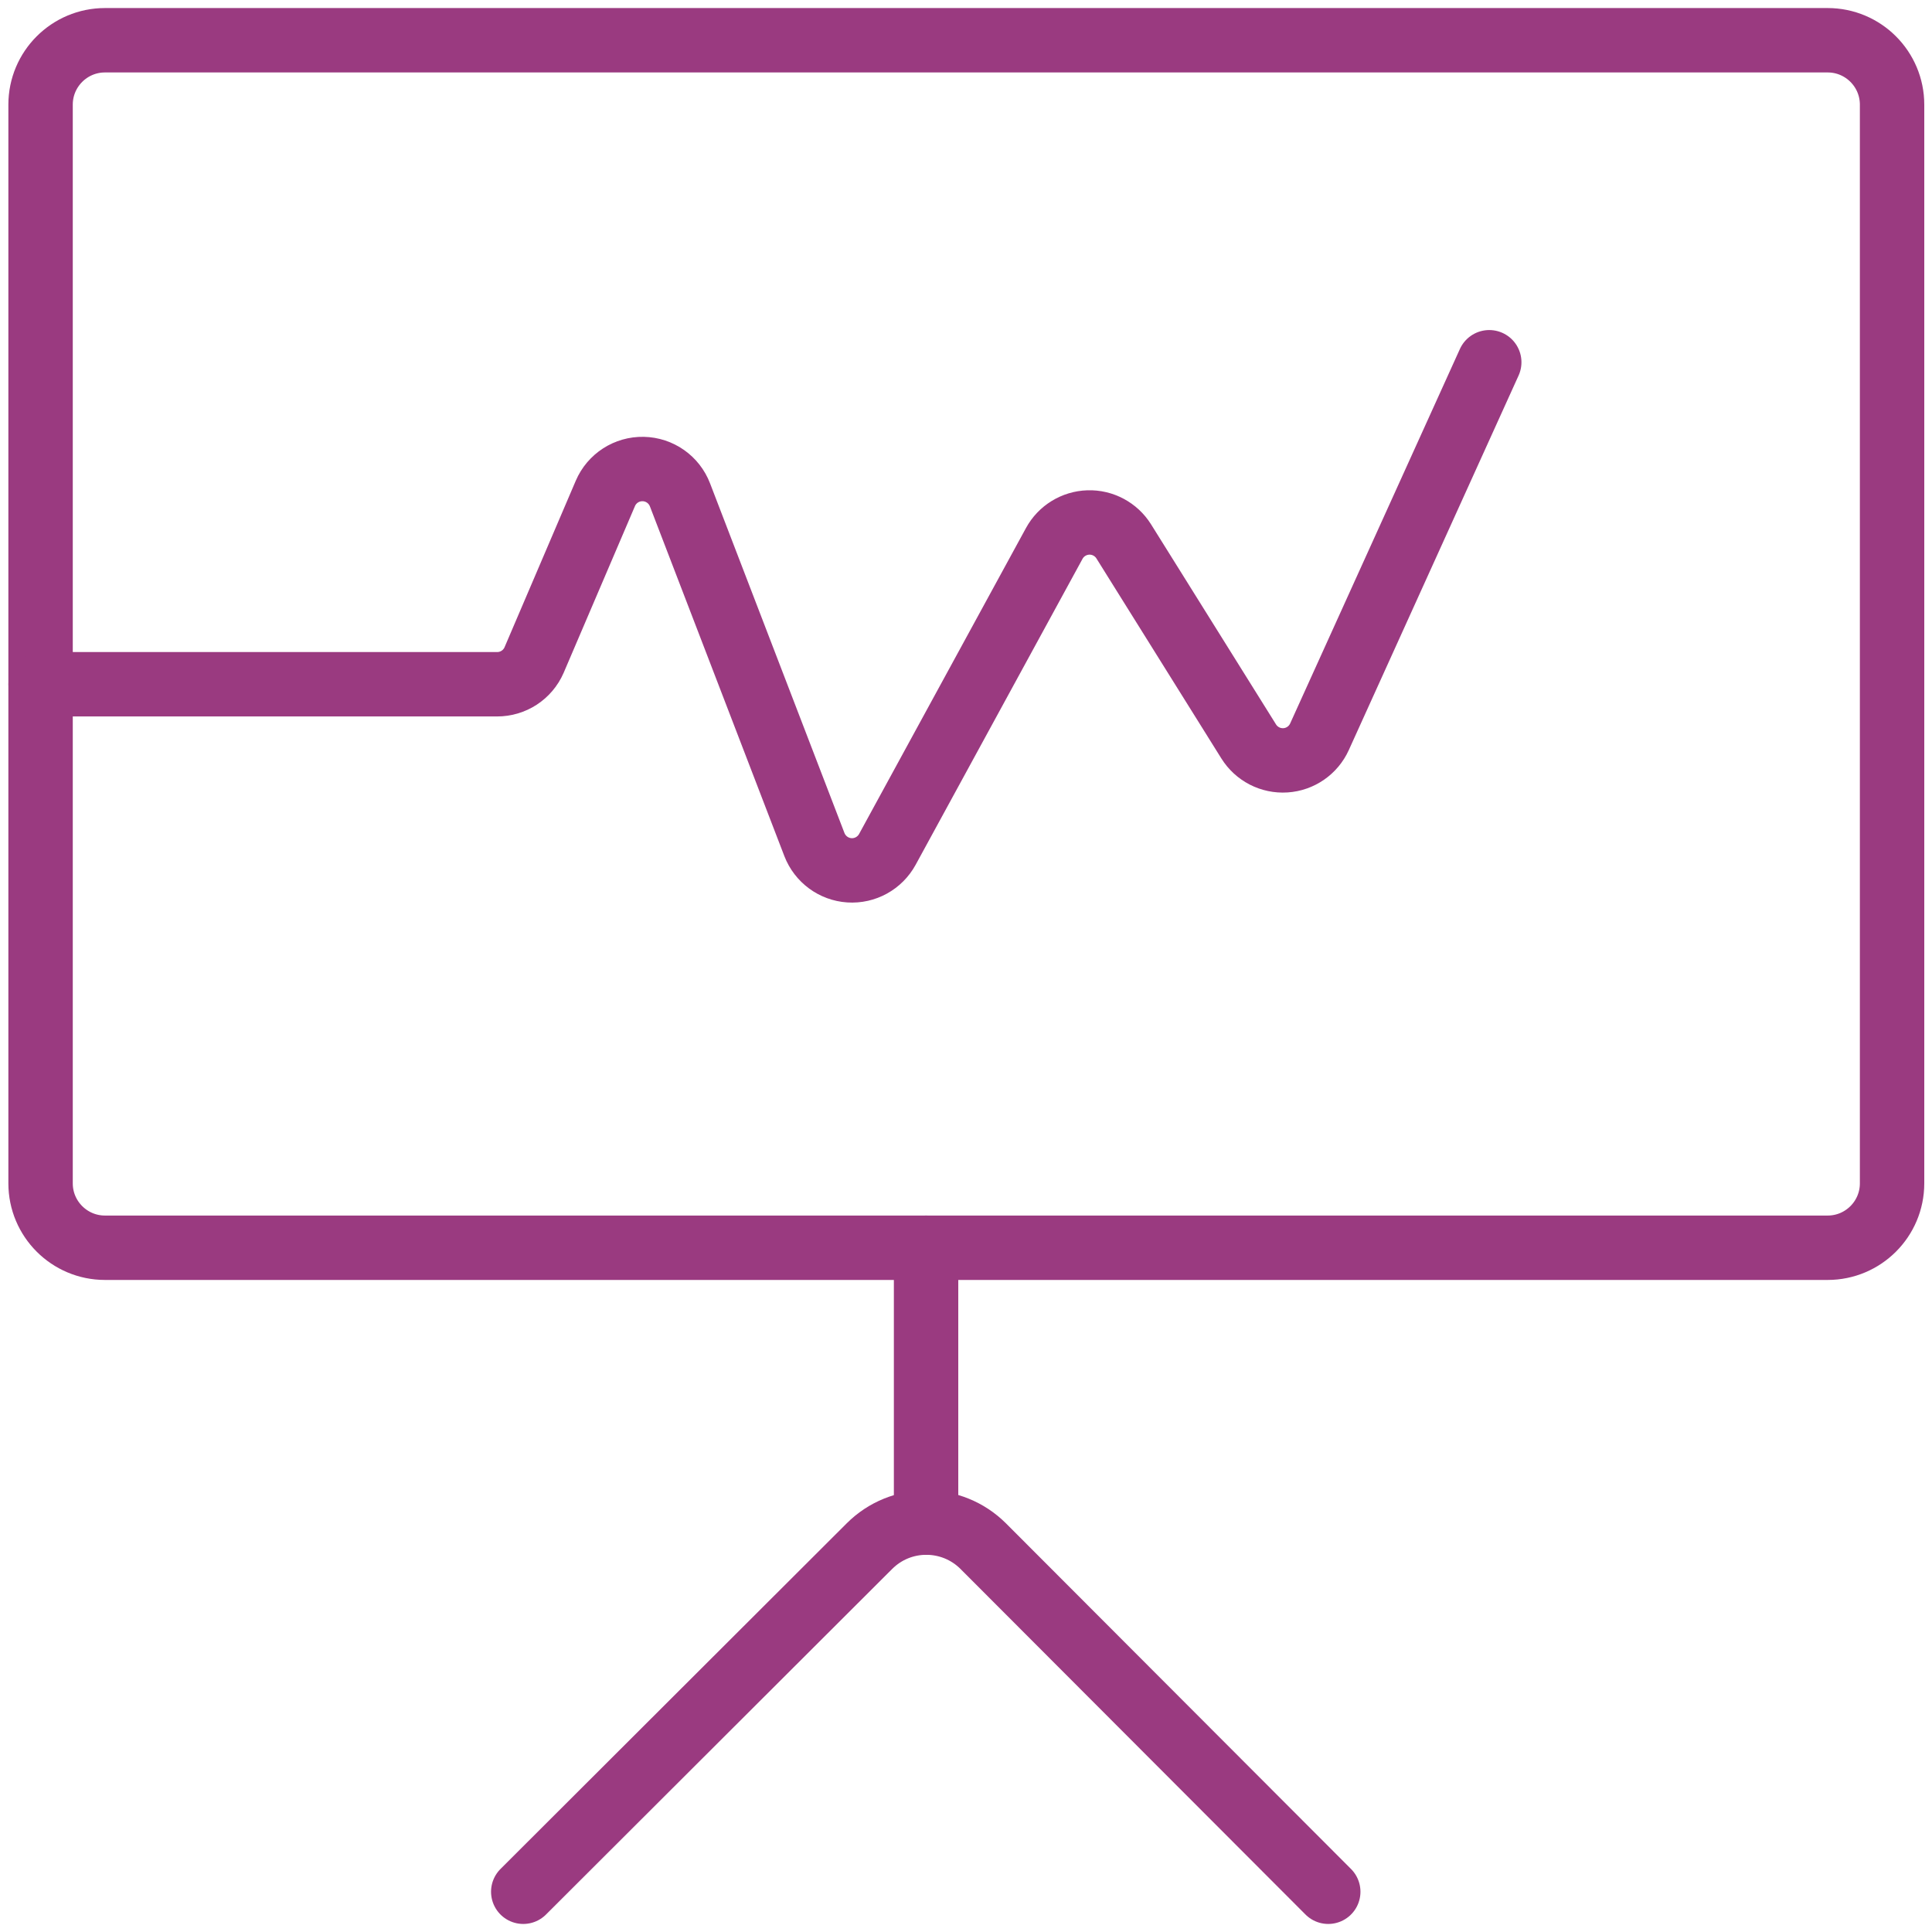 <?xml version="1.0" encoding="UTF-8"?> <svg xmlns="http://www.w3.org/2000/svg" width="30" height="30" viewBox="0 0 30 30" fill="none"><path fill-rule="evenodd" clip-rule="evenodd" d="M0.63 1.625C0.63 1.073 1.078 0.625 1.63 0.625H28.38C28.932 0.625 29.38 1.073 29.38 1.625V18.375C29.38 18.927 28.932 19.375 28.38 19.375H1.63C1.078 19.375 0.63 18.927 0.63 18.375V1.625Z" stroke="#9A3A80" stroke-linecap="round" stroke-linejoin="round"></path><path d="M14.38 19.375V23.644" stroke="#9A3A80" stroke-linecap="round" stroke-linejoin="round"></path><path d="M8.125 29.375L13.5 24.009C13.988 23.521 14.779 23.521 15.268 24.009L20.625 29.375" stroke="#9A3A80" stroke-linecap="round" stroke-linejoin="round"></path><path d="M0.631 10.625H7.718C7.967 10.626 8.193 10.479 8.293 10.25L9.4 7.662C9.5 7.428 9.732 7.278 9.987 7.283C10.242 7.288 10.468 7.447 10.559 7.685L12.646 13.114C12.734 13.341 12.945 13.498 13.189 13.514C13.432 13.53 13.662 13.403 13.779 13.189L16.37 8.439C16.476 8.244 16.678 8.12 16.9 8.113C17.122 8.106 17.331 8.218 17.449 8.406L19.389 11.512C19.511 11.708 19.73 11.821 19.961 11.806C20.191 11.791 20.394 11.65 20.489 11.44L23.125 5.625" stroke="#9A3A80" stroke-linecap="round" stroke-linejoin="round"></path></svg> 